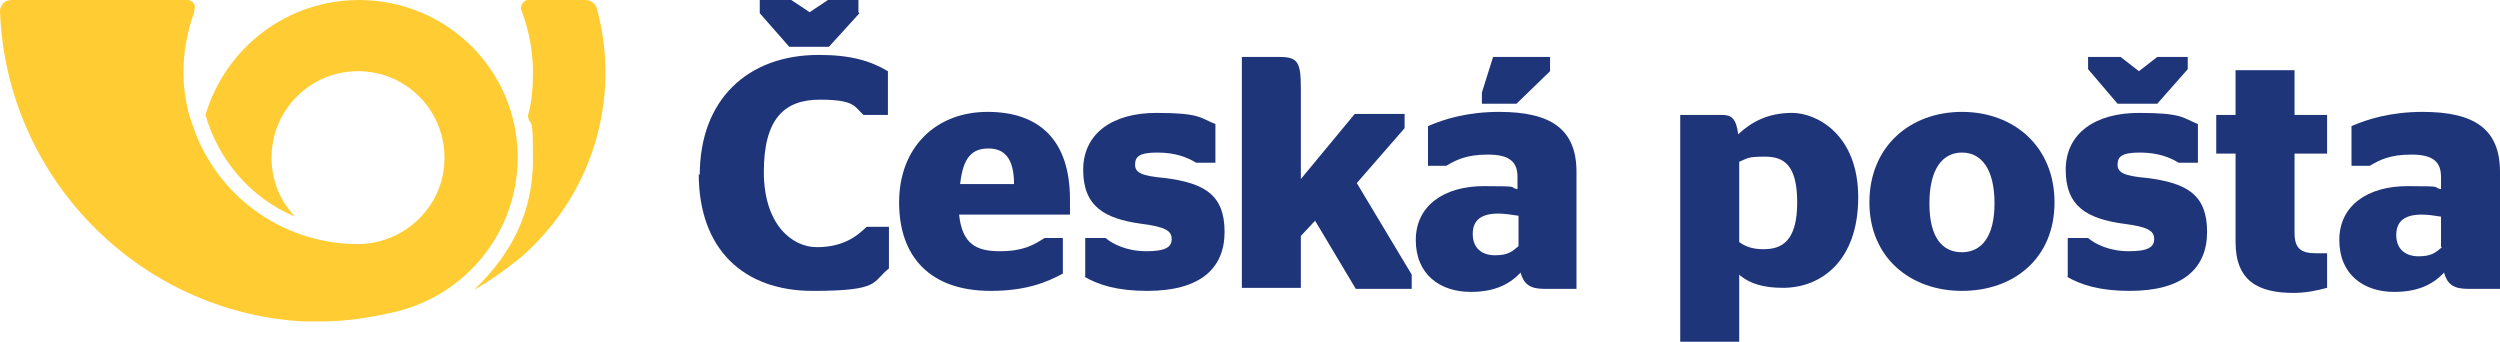 <?xml version="1.0" encoding="UTF-8"?>
<svg id="Layer_1" data-name="Layer 1" xmlns="http://www.w3.org/2000/svg" version="1.1" viewBox="0 0 245.8 33.6">
  <defs>
    <style>
      .cls-1 {
        fill: #1f357a;
      }

      .cls-1, .cls-2 {
        stroke-width: 0px;
      }

      .cls-2 {
        fill: #ffcd33;
        fill-rule: evenodd;
      }
    </style>
  </defs>
  <path class="cls-2" d="M1.1,0C.5,0,0,.5,0,1.1c.6,16.3,13.5,29.5,29.7,30.5.7,0,1.4,0,2.1,0,2.3,0,4.7-.4,6.9-.9,7.1-1.6,12.2-7.9,12.2-15.2,0-1.4-.2-2.9-.6-4.3C48.4,4.6,42.3,0,35.3,0c-7,0-13.1,4.6-15.1,11.3,1.3,4.5,4.5,8.2,8.8,10-1.5-1.6-2.3-3.6-2.3-5.8,0-4.7,3.8-8.5,8.5-8.5s8.5,3.8,8.5,8.5c0,2.2-.8,4.2-2.3,5.8-1.6,1.7-3.9,2.7-6.2,2.7-6.7,0-12.8-3.9-15.6-10-.4-.9-.7-1.8-1-2.7-.9-3.3-.7-6.8.5-10.1v-.2c.2-.5-.1-.9-.6-1,0,0-.1,0-.2,0H1.1"/>
  <path class="cls-2" d="M58.7.9c2.4,8.9-.5,18.4-7.6,24.5-1.3,1-2.4,1.9-4.5,3.1,3.9-3.7,5.8-7.9,5.8-12.8s-.2-2.9-.5-4.3c.4-1.4.5-2.8.5-4.3,0-2.1-.4-4.1-1.1-6-.2-.4,0-.9.5-1.1,0,0,.2,0,.3,0h5.5c.5,0,1,.4,1.1.9"/>
  <path class="cls-1" d="M68.7,17.1c0,7.4,4.4,11.5,11.2,11.5s5.8-.9,7.5-2.2v-4.1h-2.2c-1.1,1.1-2.5,2-4.9,2s-5.2-2.2-5.2-7.4,2-7.1,5.5-7.1,3.4.7,4.3,1.5h2.4v-4.3c-1.7-1-3.6-1.6-6.8-1.6-7,0-11.7,4.4-11.7,11.8M84.5,1.3l-3,3.3h-3.9l-2.9-3.3V0h3.1l1.8,1.2,1.8-1.2h3v1.2"/>
  <path class="cls-1" d="M94.3,21.1c.3,2.9,1.7,3.6,4,3.6s3.3-.6,4.4-1.3h1.8v3.5c-1.5.8-3.5,1.7-7.1,1.7-5.9,0-9-3.3-9-8.7s3.6-8.9,8.7-8.9,8.1,2.8,8.1,8.6,0,1.3,0,1.5h-10.8ZM94.4,18.1h5.3c0-2.6-1-3.5-2.5-3.5s-2.5.7-2.8,3.5"/>
  <path class="cls-1" d="M106.7,27.2v-3.8h2c.7.6,2.1,1.3,4,1.3s2.5-.4,2.5-1.2-.6-1.2-3-1.5c-3.6-.5-5.7-1.7-5.7-5.3s2.9-5.6,7.2-5.6,4.3.5,5.8,1.1v3.8h-1.9c-.8-.5-2-1-3.8-1s-2.2.4-2.2,1.2.7,1.1,2.9,1.3c4,.5,5.9,1.7,5.9,5.3s-2.4,5.8-7.6,5.8c-3,0-4.8-.6-6.2-1.4"/>
  <path class="cls-1" d="M127.9,17.6l5.3-6.4h4.9v1.4l-4.7,5.4,5.4,9v1.4h-5.5l-4-6.7-1.4,1.5v5.1h-5.8V5.6h3.7c1.8,0,2.1.5,2.1,3.1v8.9"/>
  <path class="cls-1" d="M149.5,26.8c-1.2,1.3-2.8,1.9-4.9,1.9-3,0-5.4-1.7-5.4-5.1s2.8-5.3,6.7-5.3,2.3.1,3.3.3v-1.2c0-1.5-.8-2.2-2.9-2.2s-3.1.5-4.1,1.1h-1.8v-3.9c1.6-.7,3.9-1.4,7-1.4,5.1,0,7.6,1.7,7.6,5.9v11.5h-3.2c-1.4,0-2-.5-2.3-1.6M149.2,21.2c-.6-.1-1.3-.2-1.9-.2-1.6,0-2.5.6-2.5,2s.9,2.1,2.2,2.1,1.7-.4,2.3-.9v-3ZM145.7,10.2v-1.1l1.1-3.5h5.6v1.4l-3.3,3.2h-3.4"/>
  <path class="cls-1" d="M171,27v6.6h-5.8V11.3h4.1c.9,0,1.4.3,1.6,1.9,1.3-1.2,2.9-2.1,5.3-2.1s6.5,2.1,6.5,8.3-3.6,8.9-7.4,8.9c-1.9,0-3.2-.4-4.2-1.2M171,15.9v7.9c.7.5,1.4.7,2.4.7,1.8,0,3.3-.8,3.3-4.6s-1.4-4.5-3.2-4.5-1.7.2-2.5.5"/>
  <path class="cls-1" d="M183.8,19.9c0-5.5,4-8.9,9.1-8.9s9.1,3.4,9.1,8.9-4,8.7-9.1,8.7-9.1-3.3-9.1-8.7M196.1,20c0-3.4-1.3-5-3.2-5s-3.2,1.6-3.2,5,1.3,4.8,3.2,4.8,3.2-1.5,3.2-4.8"/>
  <path class="cls-1" d="M203.3,27.2v-3.8h2c.7.6,2.1,1.3,4,1.3s2.5-.4,2.5-1.2-.6-1.2-3-1.5c-3.6-.5-5.7-1.7-5.7-5.3s2.9-5.6,7.2-5.6,4.3.5,5.8,1.1v3.8h-1.9c-.8-.5-2-1-3.8-1s-2.2.4-2.2,1.2.7,1.1,2.9,1.3c4,.5,5.9,1.7,5.9,5.3s-2.4,5.8-7.6,5.8c-3,0-4.8-.6-6.2-1.4M215.1,6.8l-3,3.4h-3.9l-2.9-3.4v-1.2h3.2l1.8,1.4,1.8-1.4h3v1.2"/>
  <path class="cls-1" d="M217.9,11.3h1.9v-4.4h5.8v4.4h3.2v3.8h-3.2v7.8c0,1.5.6,2,2.1,2h1.1v3.4c-1.1.3-2.2.5-3.3.5-3.5,0-5.7-1.2-5.7-5v-8.7h-1.9v-3.8"/>
  <path class="cls-1" d="M240.3,26.8c-1.2,1.3-2.8,1.9-4.9,1.9-3,0-5.4-1.7-5.4-5.1s2.8-5.3,6.7-5.3,2.3.1,3.3.3v-1.2c0-1.5-.8-2.2-2.9-2.2s-3.1.5-4.1,1.1h-1.8v-3.9c1.6-.7,3.9-1.4,7-1.4,5.1,0,7.6,1.7,7.6,5.9v11.5h-3.2c-1.4,0-2-.5-2.3-1.6M240,24.3v-3c-.6-.1-1.3-.2-1.9-.2-1.6,0-2.5.6-2.5,2s.9,2.1,2.2,2.1,1.7-.4,2.3-.9"/>
</svg>